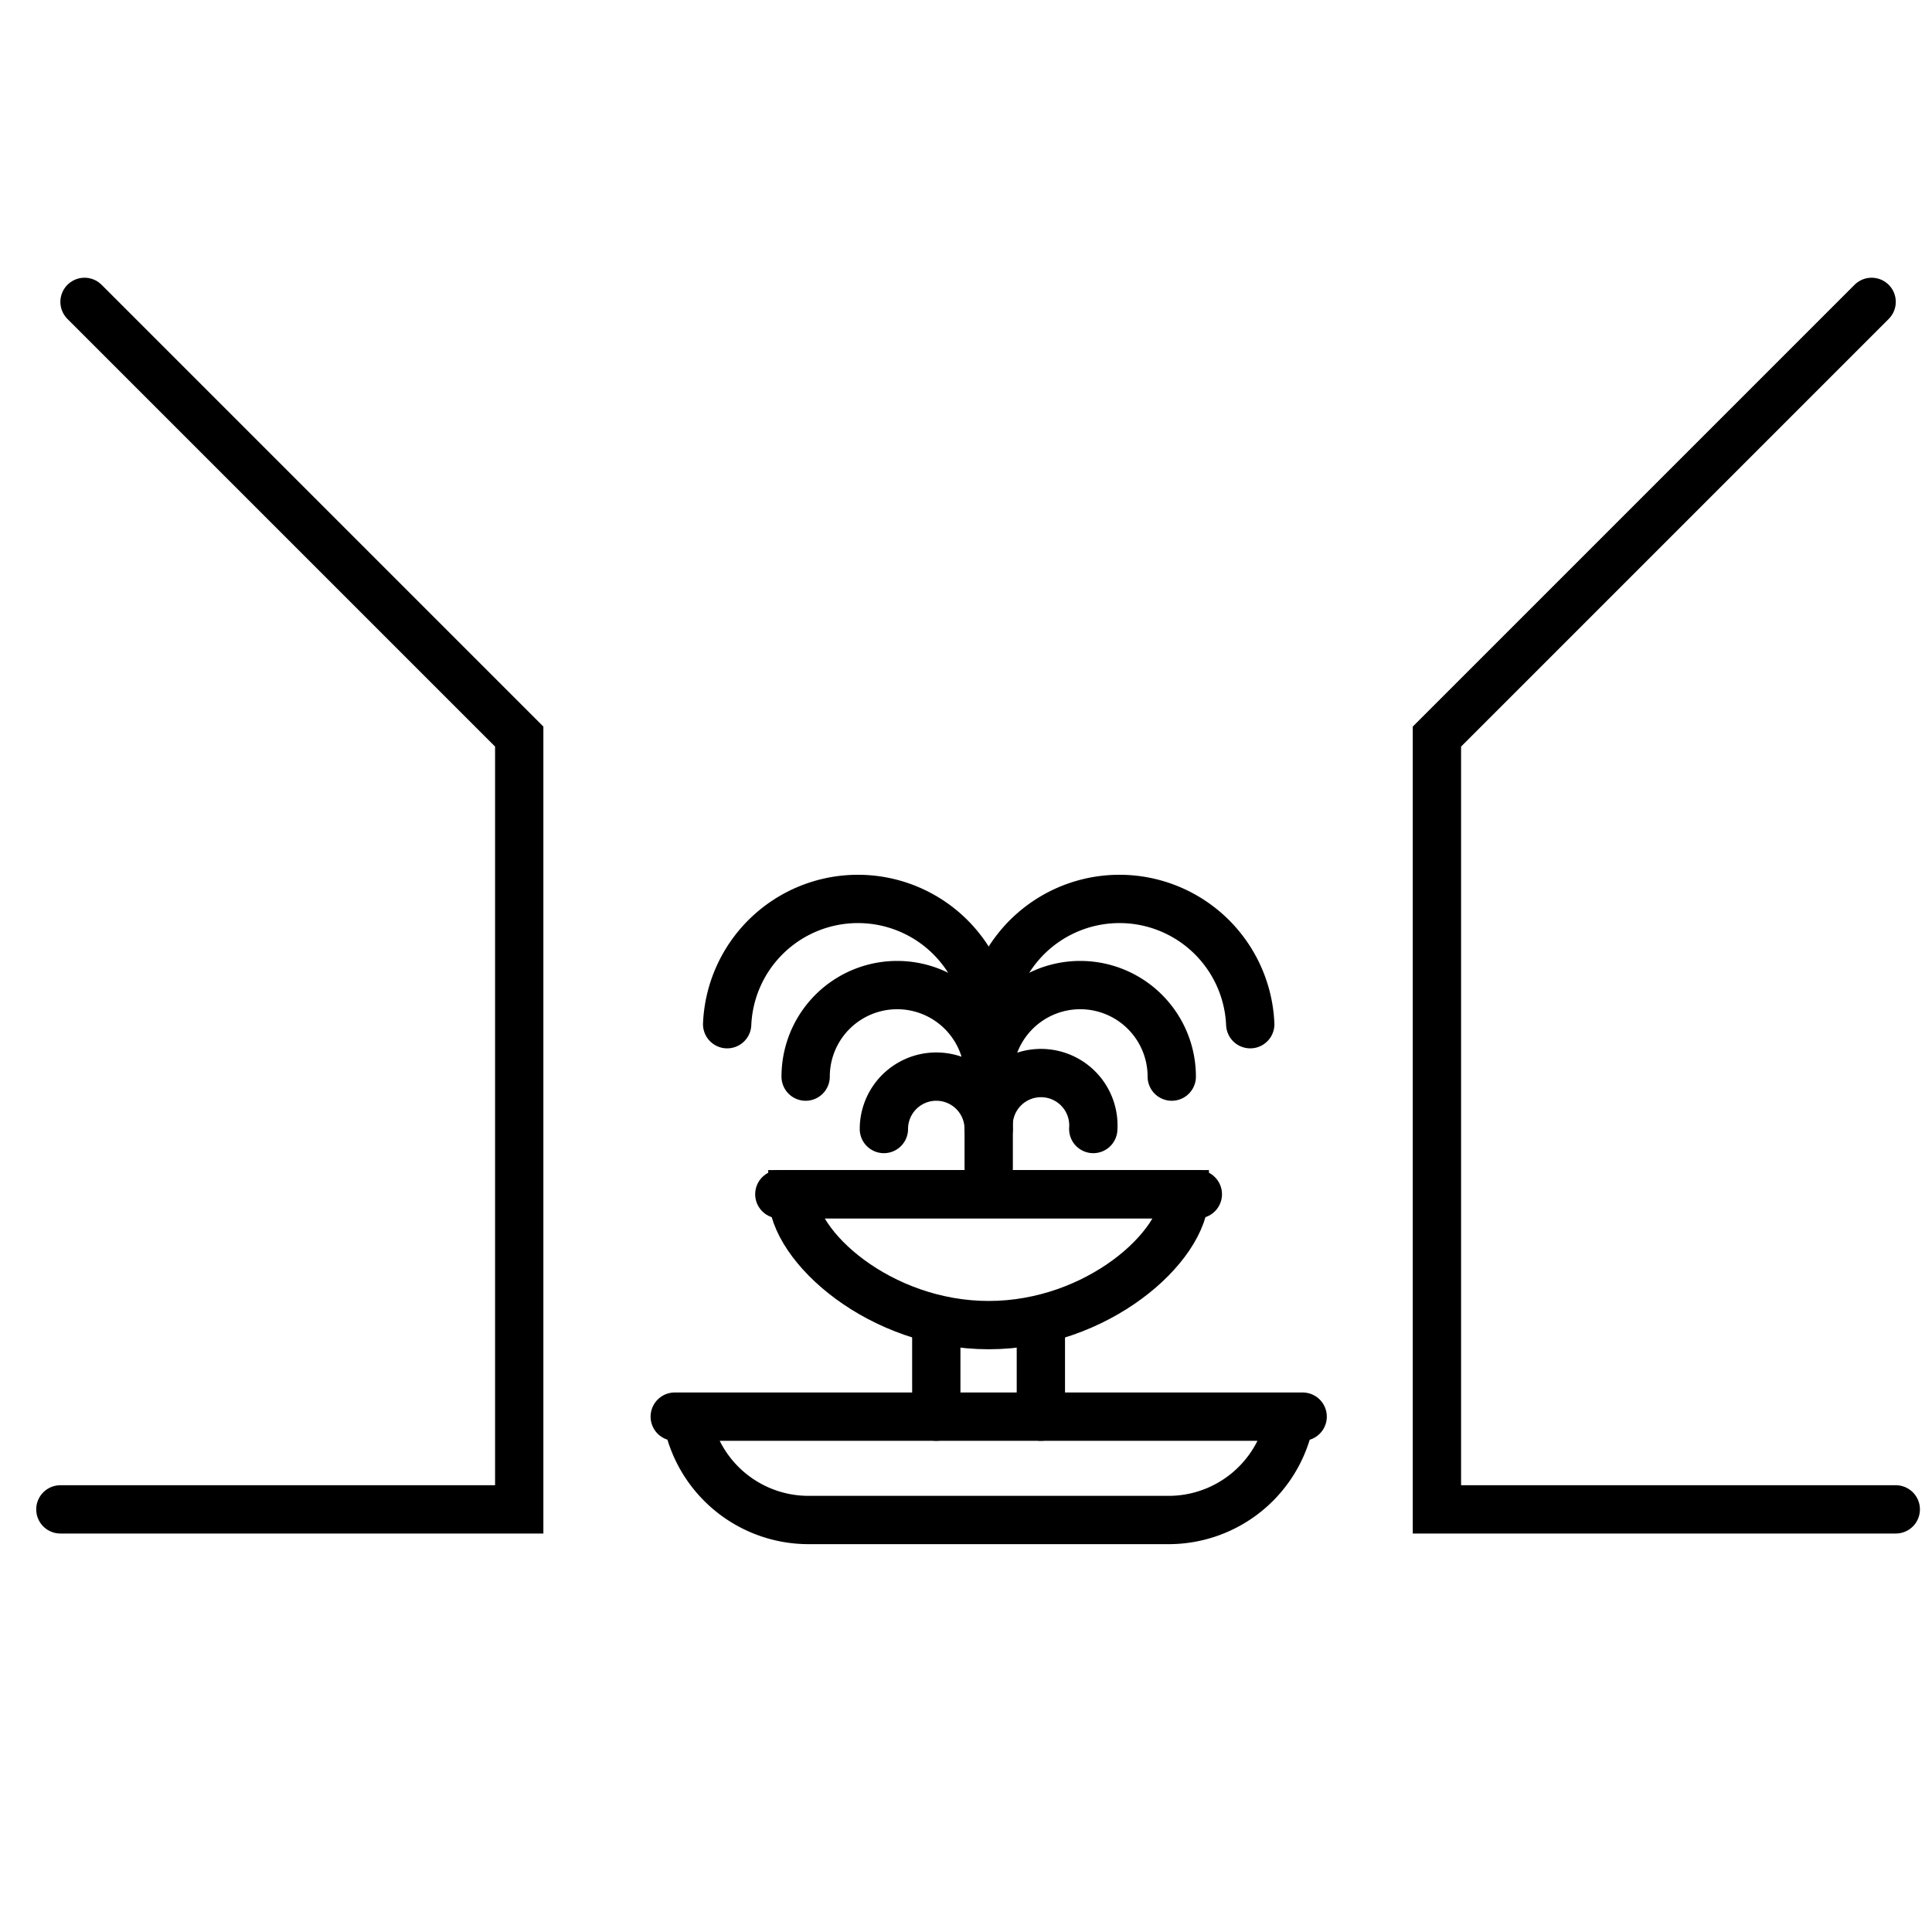 <svg xmlns="http://www.w3.org/2000/svg" id="Layer_1" data-name="Layer 1" viewBox="0 0 80 80"><defs><style>.cls-1,.cls-2{fill:none;stroke:#000;stroke-linecap:round;stroke-width:2px;}.cls-1{stroke-linejoin:round;}.cls-2{stroke-miterlimit:10;}</style></defs><path class="cls-1" d="M28.48,58.66H53.39a2.46,2.46,0,0,1-.11.65,5.11,5.11,0,0,1-4.93,3.63H33.52a5.11,5.11,0,0,1-4.93-3.63,3,3,0,0,1-.11-.65Zm-.54,0h26"></path><path class="cls-2" d="M49.06,49.45c0,2.17-3.63,5.42-8.12,5.42s-8.13-3.25-8.13-5.42Z"></path><path class="cls-1" d="M43.1,58.66V55.19m-4.33,0v3.47m-6.5-9.21H49.6"></path><path class="cls-1" d="M40.94,42.41v6"></path><path class="cls-1" d="M40.94,42.41a5.42,5.42,0,0,1,10.83,0"></path><path class="cls-1" d="M40.94,44.58a3.79,3.79,0,0,1,7.58,0m-7.58,2.17a2.17,2.17,0,1,1,4.33,0m-4.33-2.17a3.79,3.79,0,0,0-7.58,0m7.58,2.17a2.17,2.17,0,1,0-4.34,0"></path><path class="cls-1" d="M40.94,42.41a5.42,5.42,0,0,0-10.83,0"></path><polyline class="cls-2" points="77.5 12.5 59.5 30.5 59.5 62.5 78.5 62.5"></polyline><polyline class="cls-2" points="3.5 12.5 21.5 30.5 21.5 62.5 2.5 62.5"></polyline></svg>
